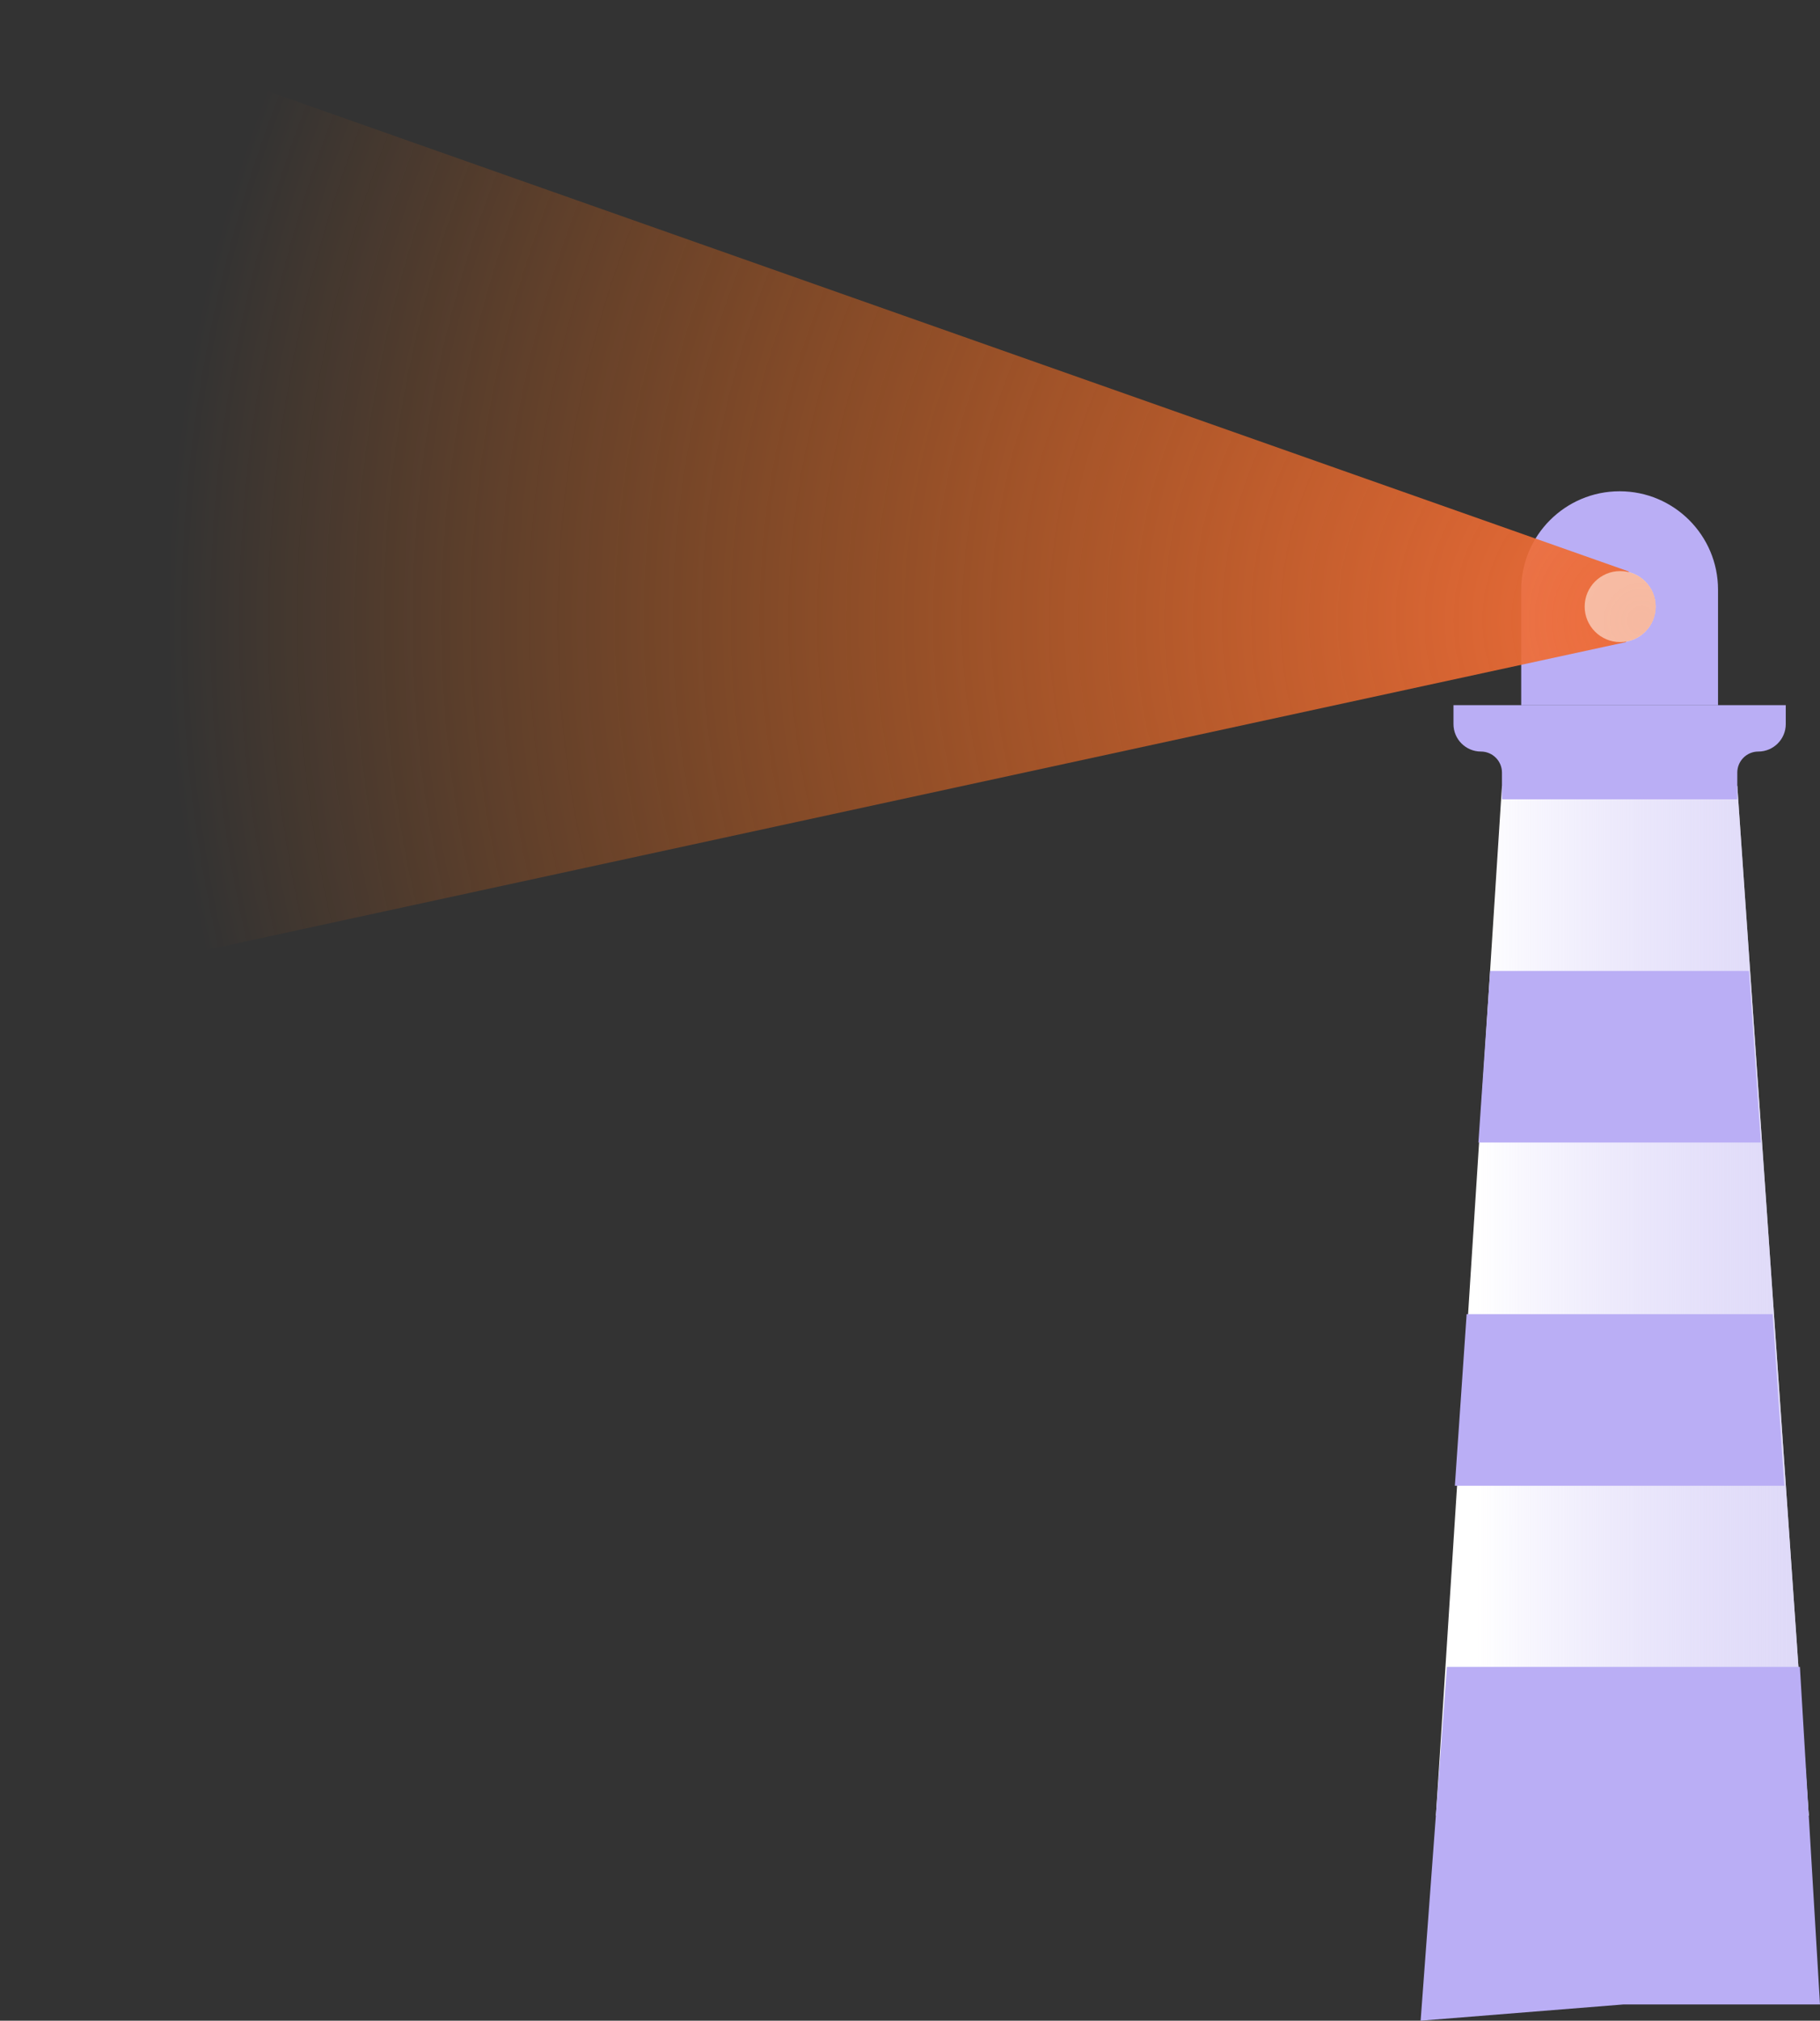 <?xml version="1.0" encoding="UTF-8"?> <svg xmlns="http://www.w3.org/2000/svg" xmlns:xlink="http://www.w3.org/1999/xlink" id="Layer_2" data-name="Layer 2" viewBox="0 0 301.46 334.69"><rect x="0" y="0" width="301.46" height="334.69" fill="#333333" stroke="none"/><defs><style> .cls-1 { opacity: .52; } .cls-1, .cls-2 { fill: #fff; } .cls-1, .cls-2, .cls-3, .cls-4, .cls-5 { stroke-width: 0px; } .cls-3 { fill: url(#linear-gradient); opacity: .73; } .cls-4 { fill: url(#radial-gradient); } .cls-5 { fill: #baaef5; } </style><linearGradient id="linear-gradient" x1="237.84" y1="215.45" x2="299.6" y2="215.45" gradientUnits="userSpaceOnUse"><stop offset=".11" stop-color="#baaef5" stop-opacity="0"></stop><stop offset="1" stop-color="#d2cbf5"></stop></linearGradient><radialGradient id="radial-gradient" cx="271.88" cy="102.77" fx="271.88" fy="102.77" r="274.45" gradientUnits="userSpaceOnUse"><stop offset="0" stop-color="#ed6c3a"></stop><stop offset=".89" stop-color="#ff6b00" stop-opacity="0"></stop></radialGradient></defs><g id="Layer_1-2" data-name="Layer 1"><polyline class="cls-2" points="237.84 300.72 248.78 130.18 287.76 130.18 299.6 300.72 238.89 300.72"></polyline><polyline class="cls-3" points="237.84 300.72 248.78 130.18 287.76 130.18 299.6 300.72 238.89 300.72"></polyline><g><path class="cls-5" d="M268.27,116.8h-27.52v3.13c0,2.51,2.04,4.55,4.55,4.55,1.92,0,3.48,1.56,3.48,3.48v4.43h38.98v-4.43c0-1.92,1.56-3.48,3.48-3.48,2.51,0,4.55-2.04,4.55-4.55v-3.13h-27.52Z"></path><polygon class="cls-5" points="244.88 189.24 291.66 189.24 289.71 160.82 246.83 160.82 244.88 189.24"></polygon><polygon class="cls-5" points="240.98 246.09 295.55 246.09 293.61 217.67 242.93 217.67 240.98 246.09"></polygon><path class="cls-5" d="M268.27,81.37h0c9,0,16.3,7.3,16.3,16.3v19.14h-32.6v-19.14c0-9,7.3-16.3,16.3-16.3Z"></path><polygon class="cls-5" points="239.66 276.09 235.31 334.69 268.9 332 301.46 332 298.13 276.09 239.66 276.09"></polygon><circle class="cls-2" cx="268.36" cy="100.47" r="5.88"></circle></g><path class="cls-4" d="M274.24,100.47c0-2.76-1.91-5.07-4.47-5.7v-.12S1.54,0,1.54,0L0,164.76l269.33-58.41v-.09c2.79-.46,4.91-2.88,4.91-5.79Z"></path><circle class="cls-1" cx="268.36" cy="100.47" r="5.88"></circle></g></svg> 